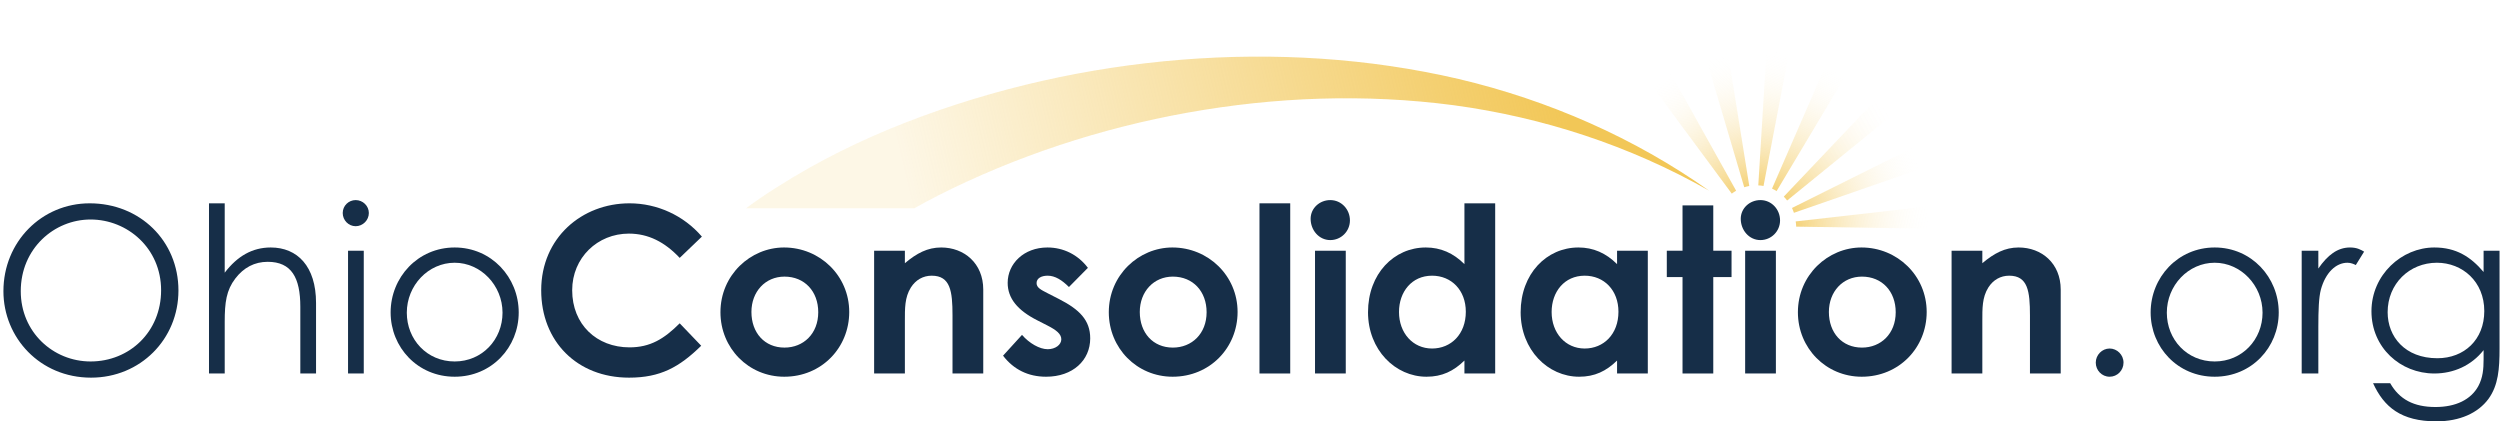 <svg width="712" height="120" viewBox="0 0 712 120" fill="none" xmlns="http://www.w3.org/2000/svg">
<path d="M512.203 1.048L503.986 -1.52588e-05L500.76 52.803C501.256 52.803 501.752 52.859 502.249 52.969L512.203 1.048Z" fill="url(#paint0_linear_231_14)"/>
<path d="M489.81 0.689L481.73 2.537L496.758 53.327C497.227 53.19 497.696 53.052 498.192 52.969L489.81 0.689Z" fill="url(#paint1_linear_231_14)"/>
<path d="M468.64 8.051L461.691 12.546L493.208 55.147C493.594 54.844 494.008 54.568 494.449 54.32L468.64 8.051Z" fill="url(#paint2_linear_231_14)"/>
<path d="M511.548 64.55L564.517 65.35L564.103 57.078L511.41 63.061C511.465 63.475 511.548 63.916 511.548 64.357C511.548 64.412 511.548 64.468 511.548 64.55Z" fill="url(#paint3_linear_231_14)"/>
<path d="M560.981 43.236L557.782 35.598L510.355 59.229C510.576 59.67 510.741 60.111 510.907 60.607L560.981 43.236Z" fill="url(#paint4_linear_231_14)"/>
<path d="M508.981 57.104L550.065 23.685L544.44 17.619L508.016 56.001C508.374 56.332 508.677 56.718 508.981 57.131V57.104Z" fill="url(#paint5_linear_231_14)"/>
<path d="M533.132 9.016L525.77 5.239L504.676 53.713C505.145 53.906 505.558 54.182 505.972 54.43L533.104 9.016H533.132Z" fill="url(#paint6_linear_231_14)"/>
<path d="M267.297 55.615C289.356 44.476 313.483 36.507 338.299 32.068C363.115 27.628 388.731 26.636 414.043 29.972C439.301 33.391 464.145 41.443 486.727 54.292C465.551 39.319 441.121 28.566 415.45 22.499C389.751 16.516 362.95 14.889 336.396 17.012C309.815 19.163 283.427 25.009 258.087 34.825C245.431 39.761 233.05 45.799 221.221 53.354C218.243 55.202 215.348 57.187 212.48 59.31H260.403C262.692 58.042 264.953 56.801 267.297 55.615Z" fill="url(#paint7_linear_231_14)"/>
<path d="M711.87 71.404V99.258C711.87 104.987 711.541 109.728 708.71 113.613C705.746 117.629 700.544 120 693.894 120C683.819 120 678.946 115.917 675.852 109.135H680.724C683.358 113.744 687.441 115.917 693.631 115.917C699.425 115.917 703.705 113.81 705.812 109.991C707.129 107.555 707.327 105.053 707.327 102.353V99.719C703.837 104.131 698.767 106.369 693.301 106.369C683.622 106.369 675.391 98.995 675.391 88.656C675.391 78.252 684.017 70.482 693.301 70.482C699.491 70.482 703.639 73.116 707.327 77.462V71.404H711.87ZM694.026 74.828C686.19 74.828 680 80.82 680 88.92C680 95.9 684.939 102.024 694.157 102.024C701.796 102.024 707.524 96.756 707.524 88.591C707.524 80.162 701.269 74.828 694.026 74.828Z" fill="#162E48"/>
<path d="M660.263 71.404V76.475C662.896 72.655 665.728 70.482 669.284 70.482C671.325 70.482 672.379 71.141 673.3 71.668L670.93 75.487C670.403 75.224 669.547 74.828 668.559 74.828C665.267 74.828 662.304 77.66 660.987 82.467C660.394 84.706 660.263 88.327 660.263 93.068V106.369H655.521V71.404H660.263Z" fill="#162E48"/>
<path d="M630.744 70.482C641.214 70.482 648.984 78.977 648.984 88.986C648.984 98.929 641.279 107.291 630.744 107.291C620.208 107.291 612.504 98.929 612.504 88.986C612.504 78.977 620.274 70.482 630.744 70.482ZM630.744 74.828C623.237 74.828 617.113 81.281 617.113 89.052C617.113 96.69 622.842 102.945 630.744 102.945C638.58 102.945 644.374 96.69 644.374 89.052C644.374 81.281 638.185 74.828 630.744 74.828Z" fill="#162E48"/>
<path d="M600.826 99.258C602.933 99.258 604.777 101.036 604.777 103.275C604.777 105.513 602.999 107.291 600.826 107.291C598.587 107.291 596.875 105.448 596.875 103.275C596.875 101.102 598.653 99.258 600.826 99.258Z" fill="#162E48"/>
<path d="M564.568 71.404V74.96C567.927 72.129 571.021 70.482 574.906 70.482C581.425 70.482 586.891 74.96 586.891 82.467V106.369H578.133V89.842C578.133 82.928 577.54 78.516 572.207 78.516C569.77 78.516 567.663 79.701 566.28 81.874C564.502 84.706 564.568 87.866 564.568 91.488V106.369H555.811V71.404H564.568Z" fill="#162E48"/>
<path d="M530.151 70.482C540.358 70.482 548.72 78.516 548.72 88.854C548.72 98.995 540.884 107.291 530.217 107.291C520.076 107.291 512.043 99.192 512.043 88.92C512.043 78.318 520.603 70.482 530.151 70.482ZM530.283 78.779C524.817 78.779 520.867 83.059 520.867 88.854C520.867 94.78 524.62 98.995 530.283 98.995C535.682 98.995 539.897 95.044 539.897 88.92C539.897 82.993 536.012 78.779 530.283 78.779Z" fill="#162E48"/>
<path d="M497.017 106.369V71.404H505.774V106.369H497.017ZM501.363 56.984C504.523 56.984 506.96 59.618 506.96 62.778C506.96 65.873 504.458 68.375 501.363 68.375C498.136 68.375 495.766 65.544 495.766 62.317C495.766 59.288 498.334 56.984 501.363 56.984Z" fill="#162E48"/>
<path d="M479.183 71.404V58.498H487.94V71.404H493.142V78.911H487.94V106.369H479.183V78.911H474.705V71.404H479.183Z" fill="#162E48"/>
<path d="M460.539 106.369V102.682C457.444 105.711 454.151 107.291 449.74 107.291C440.85 107.291 433.08 99.653 433.08 88.92C433.08 77.989 440.455 70.482 449.542 70.482C453.756 70.482 457.378 72.063 460.539 75.224V71.404H469.296V106.369H460.539ZM451.32 78.516C445.525 78.516 441.904 83.125 441.904 88.854C441.904 94.846 445.855 99.258 451.32 99.258C456.719 99.258 460.934 95.175 460.934 88.788C460.934 82.664 456.851 78.516 451.32 78.516Z" fill="#162E48"/>
<path d="M417.07 106.369V102.682C413.975 105.711 410.683 107.291 406.271 107.291C397.381 107.291 389.611 99.653 389.611 88.92C389.611 77.989 396.986 70.482 406.073 70.482C410.288 70.482 413.909 72.063 417.07 75.224V57.906H425.828V106.369H417.07ZM407.851 78.516C402.057 78.516 398.435 83.125 398.435 88.854C398.435 94.846 402.386 99.258 407.851 99.258C413.251 99.258 417.465 95.175 417.465 88.788C417.465 82.664 413.382 78.516 407.851 78.516Z" fill="#162E48"/>
<path d="M374.517 106.369V71.404H383.274V106.369H374.517ZM378.863 56.984C382.023 56.984 384.46 59.618 384.46 62.778C384.46 65.873 381.958 68.375 378.863 68.375C375.636 68.375 373.266 65.544 373.266 62.317C373.266 59.288 375.834 56.984 378.863 56.984Z" fill="#162E48"/>
<path d="M358.699 106.369V57.906H367.457V106.369H358.699Z" fill="#162E48"/>
<path d="M333.895 70.482C344.102 70.482 352.464 78.516 352.464 88.854C352.464 98.995 344.628 107.291 333.961 107.291C323.821 107.291 315.787 99.192 315.787 88.92C315.787 78.318 324.347 70.482 333.895 70.482ZM334.027 78.779C328.562 78.779 324.611 83.059 324.611 88.854C324.611 94.78 328.364 98.995 334.027 98.995C339.426 98.995 343.641 95.044 343.641 88.92C343.641 82.993 339.756 78.779 334.027 78.779Z" fill="#162E48"/>
<path d="M298.377 92.739L295.413 91.225C289.816 88.393 286.985 84.969 286.985 80.557C286.985 75.092 291.594 70.482 298.311 70.482C302.854 70.482 307.003 72.524 309.834 76.277L304.435 81.742C302.459 79.767 300.484 78.516 298.377 78.516C296.599 78.516 295.216 79.24 295.216 80.623C295.216 81.94 296.467 82.533 298.377 83.52L301.603 85.166C307.398 88.13 310.493 91.159 310.493 96.361C310.493 102.616 305.554 107.291 297.916 107.291C292.845 107.291 288.697 105.25 285.668 101.299L291.067 95.373C293.109 97.743 296.072 99.456 298.377 99.456C300.55 99.456 302.262 98.204 302.262 96.624C302.262 95.109 300.813 93.99 298.377 92.739Z" fill="#162E48"/>
<path d="M257.709 71.404V74.96C261.067 72.129 264.162 70.482 268.047 70.482C274.566 70.482 280.031 74.96 280.031 82.467V106.369H271.274V89.842C271.274 82.928 270.681 78.516 265.347 78.516C262.911 78.516 260.804 79.701 259.421 81.874C257.643 84.706 257.709 87.866 257.709 91.488V106.369H248.951V71.404H257.709Z" fill="#162E48"/>
<path d="M223.292 70.482C233.498 70.482 241.861 78.516 241.861 88.854C241.861 98.995 234.025 107.291 223.358 107.291C213.217 107.291 205.184 99.192 205.184 88.92C205.184 78.318 213.744 70.482 223.292 70.482ZM223.423 78.779C217.958 78.779 214.007 83.059 214.007 88.854C214.007 94.78 217.761 98.995 223.423 98.995C228.823 98.995 233.037 95.044 233.037 88.92C233.037 82.993 229.152 78.779 223.423 78.779Z" fill="#162E48"/>
<path d="M193.578 92.081L199.701 98.468C193.446 104.592 188.046 107.555 179.157 107.555C164.341 107.555 154.135 97.217 154.135 82.664C154.135 67.717 165.724 57.906 179.289 57.906C187.125 57.906 194.697 61.33 199.899 67.388L193.578 73.446C189.297 68.902 184.622 66.532 179.091 66.532C170.202 66.532 162.958 73.38 162.958 82.664C162.958 92.41 169.938 98.929 179.289 98.929C185.149 98.929 189.1 96.558 193.578 92.081Z" fill="#162E48"/>
<path d="M129.49 70.482C139.96 70.482 147.73 78.977 147.73 88.986C147.73 98.929 140.025 107.291 129.49 107.291C118.954 107.291 111.25 98.929 111.25 88.986C111.25 78.977 119.02 70.482 129.49 70.482ZM129.49 74.828C121.983 74.828 115.859 81.281 115.859 89.052C115.859 96.69 121.588 102.945 129.49 102.945C137.326 102.945 143.12 96.69 143.12 89.052C143.12 81.281 136.931 74.828 129.49 74.828Z" fill="#162E48"/>
<path d="M99.122 106.369V71.404H103.6V106.369H99.122ZM101.295 56.984C103.336 56.984 105.048 58.63 105.048 60.671C105.048 62.712 103.336 64.424 101.295 64.424C99.254 64.424 97.607 62.712 97.607 60.671C97.607 58.564 99.32 56.984 101.295 56.984Z" fill="#162E48"/>
<path d="M59.522 106.369V57.906H63.999V77.66C67.621 72.919 71.901 70.482 77.103 70.482C84.675 70.482 90.009 75.816 90.009 86.286V106.369H85.531V87.34C85.531 79.109 83.029 74.565 76.247 74.565C72.493 74.565 69.399 76.211 67.028 79.306C64.46 82.664 63.999 86.088 63.999 91.685V106.369H59.522Z" fill="#162E48"/>
<path d="M25.536 57.906C39.891 57.906 50.821 68.639 50.821 82.73C50.821 96.624 39.956 107.555 25.931 107.555C11.379 107.555 0.975 96.163 0.975 82.928C0.975 68.836 11.905 57.906 25.536 57.906ZM25.799 62.515C15.395 62.515 5.913 70.812 5.913 82.928C5.913 94.583 15.132 102.945 25.799 102.945C36.862 102.945 45.883 94.517 45.883 82.664C45.883 70.68 36.269 62.515 25.799 62.515Z" fill="#162E48"/>
<defs>
<linearGradient id="paint0_linear_231_14" x1="500.043" y1="64.357" x2="508.094" y2="0.524" gradientUnits="userSpaceOnUse">
<stop offset="0.1" stop-color="#F2C757"/>
<stop offset="0.78" stop-color="white" stop-opacity="0"/>
</linearGradient>
<linearGradient id="paint1_linear_231_14" x1="500.039" y1="64.357" x2="485.784" y2="1.627" gradientUnits="userSpaceOnUse">
<stop offset="0.1" stop-color="#F2C757"/>
<stop offset="0.78" stop-color="white" stop-opacity="0"/>
</linearGradient>
<linearGradient id="paint2_linear_231_14" x1="500.046" y1="64.357" x2="465.166" y2="10.285" gradientUnits="userSpaceOnUse">
<stop offset="0.1" stop-color="#F2C757"/>
<stop offset="0.78" stop-color="white" stop-opacity="0"/>
</linearGradient>
<linearGradient id="paint3_linear_231_14" x1="500.05" y1="64.357" x2="564.324" y2="61.214" gradientUnits="userSpaceOnUse">
<stop offset="0.1" stop-color="#F2C757"/>
<stop offset="0.78" stop-color="white" stop-opacity="0"/>
</linearGradient>
<linearGradient id="paint4_linear_231_14" x1="500.043" y1="64.357" x2="559.381" y2="39.403" gradientUnits="userSpaceOnUse">
<stop offset="0.1" stop-color="#F2C757"/>
<stop offset="0.78" stop-color="white" stop-opacity="0"/>
</linearGradient>
<linearGradient id="paint5_linear_231_14" x1="500.047" y1="64.356" x2="547.253" y2="20.624" gradientUnits="userSpaceOnUse">
<stop offset="0.1" stop-color="#F2C757"/>
<stop offset="0.78" stop-color="white" stop-opacity="0"/>
</linearGradient>
<linearGradient id="paint6_linear_231_14" x1="500.043" y1="64.356" x2="529.464" y2="7.114" gradientUnits="userSpaceOnUse">
<stop offset="0.1" stop-color="#F2C757"/>
<stop offset="0.78" stop-color="white" stop-opacity="0"/>
</linearGradient>
<linearGradient id="paint7_linear_231_14" x1="259.967" y1="59.281" x2="442.315" y2="16.227" gradientUnits="userSpaceOnUse">
<stop stop-color="#F2C757" stop-opacity="0.15"/>
<stop offset="1" stop-color="#F2C757"/>
</linearGradient>
</defs>
</svg>
